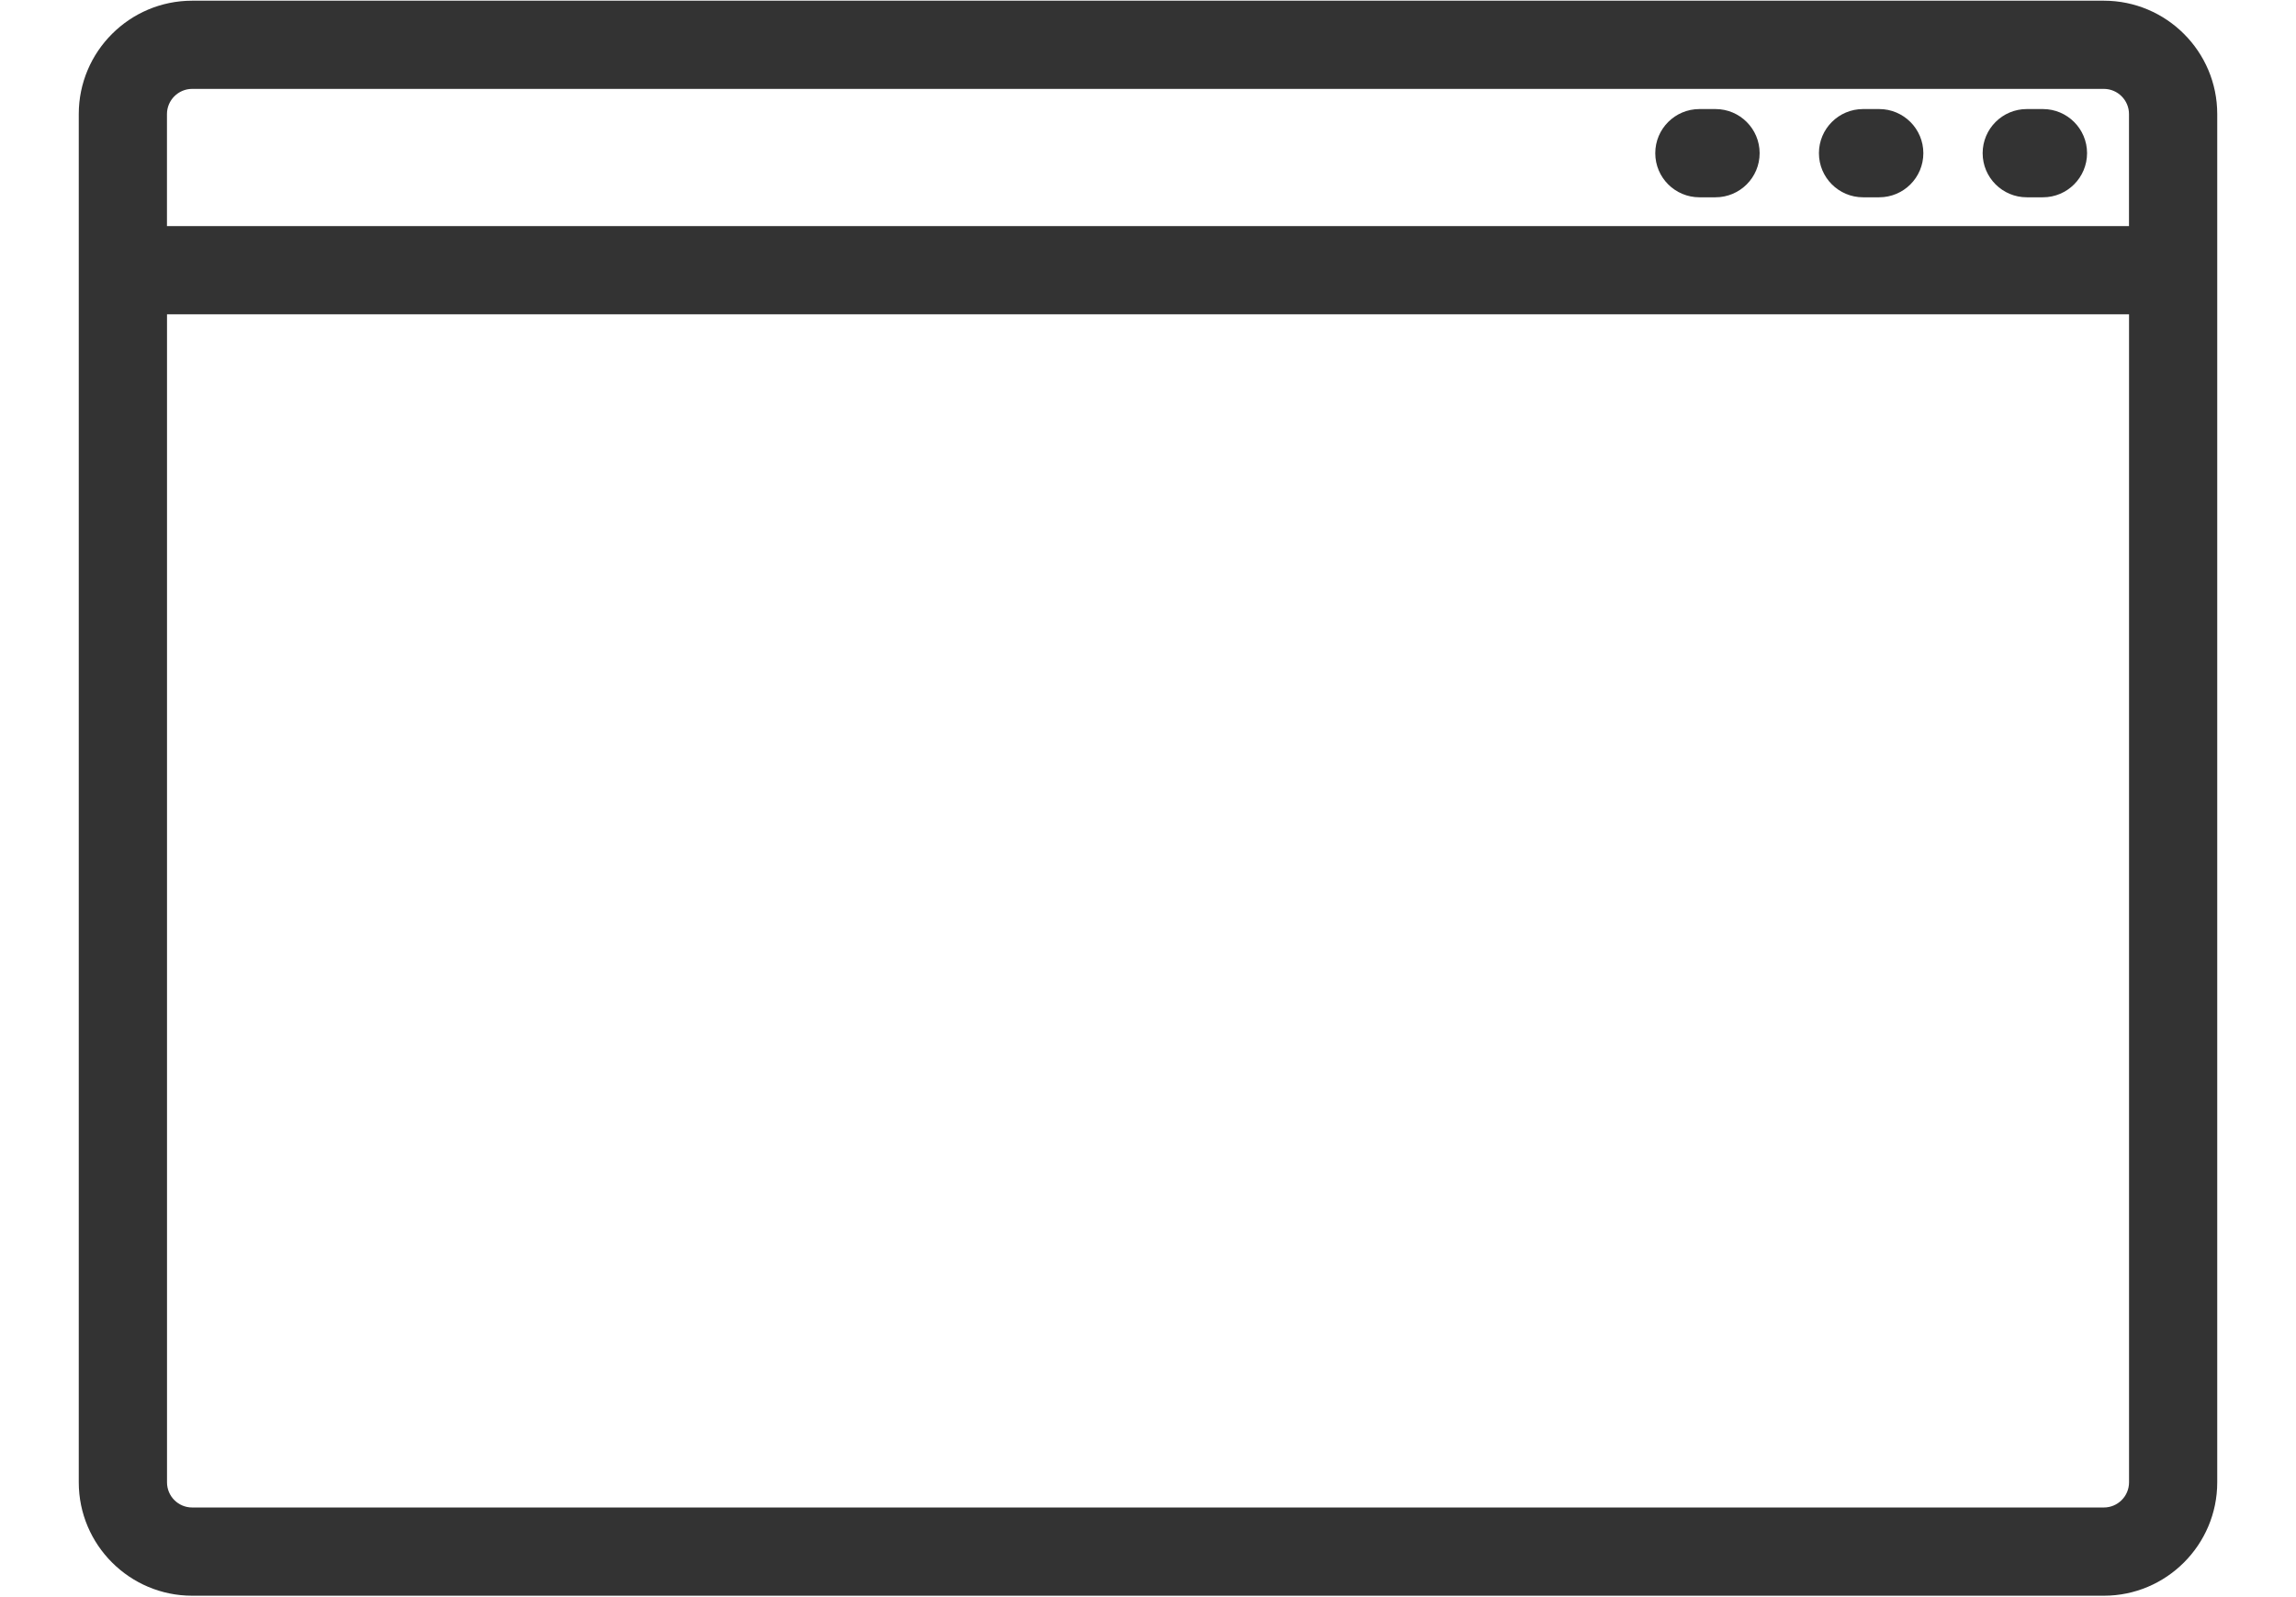 <?xml version="1.0" encoding="utf-8"?>
<!-- Generator: Adobe Illustrator 16.0.0, SVG Export Plug-In . SVG Version: 6.00 Build 0)  -->
<svg version="1.2" baseProfile="tiny" id="Layer_2" xmlns="http://www.w3.org/2000/svg" xmlns:xlink="http://www.w3.org/1999/xlink"
	 x="0px" y="0px" width="46px" height="32px" viewBox="0 0 46 32" xml:space="preserve">
<g>
	<path fill="#333333" d="M42.15,0.014H3.85c-1.253,0-2.272,1.019-2.272,2.271V29.7c0,1.253,1.02,2.272,2.272,2.272H42.15
		c1.253,0,2.272-1.02,2.272-2.272V2.286C44.423,1.033,43.403,0.014,42.15,0.014z M3.85,1.781H42.15c0.278,0,0.504,0.227,0.504,0.504
		V4.53H3.345V2.286C3.345,2.008,3.572,1.781,3.85,1.781z M42.15,30.204H3.85c-0.278,0-0.504-0.225-0.504-0.504V6.298h39.309V29.7
		C42.654,29.979,42.429,30.204,42.15,30.204z"/>
	<g>
		<path fill="#333333" d="M40.93,3.953h-0.324c-0.487,0-0.884-0.395-0.884-0.884c0-0.488,0.396-0.884,0.884-0.884h0.324
			c0.487,0,0.884,0.396,0.884,0.884C41.813,3.558,41.417,3.953,40.93,3.953z"/>
	</g>
	<g>
		<path fill="#333333" d="M37.65,3.953h-0.324c-0.487,0-0.884-0.395-0.884-0.884c0-0.488,0.396-0.884,0.884-0.884h0.324
			c0.487,0,0.884,0.396,0.884,0.884C38.534,3.558,38.138,3.953,37.65,3.953z"/>
	</g>
	<g>
		<path fill="#333333" d="M34.37,3.953h-0.322c-0.489,0-0.885-0.395-0.885-0.884c0-0.488,0.396-0.884,0.885-0.884h0.322
			c0.488,0,0.884,0.396,0.884,0.884C35.254,3.558,34.858,3.953,34.37,3.953z"/>
	</g>
</g>
</svg>
